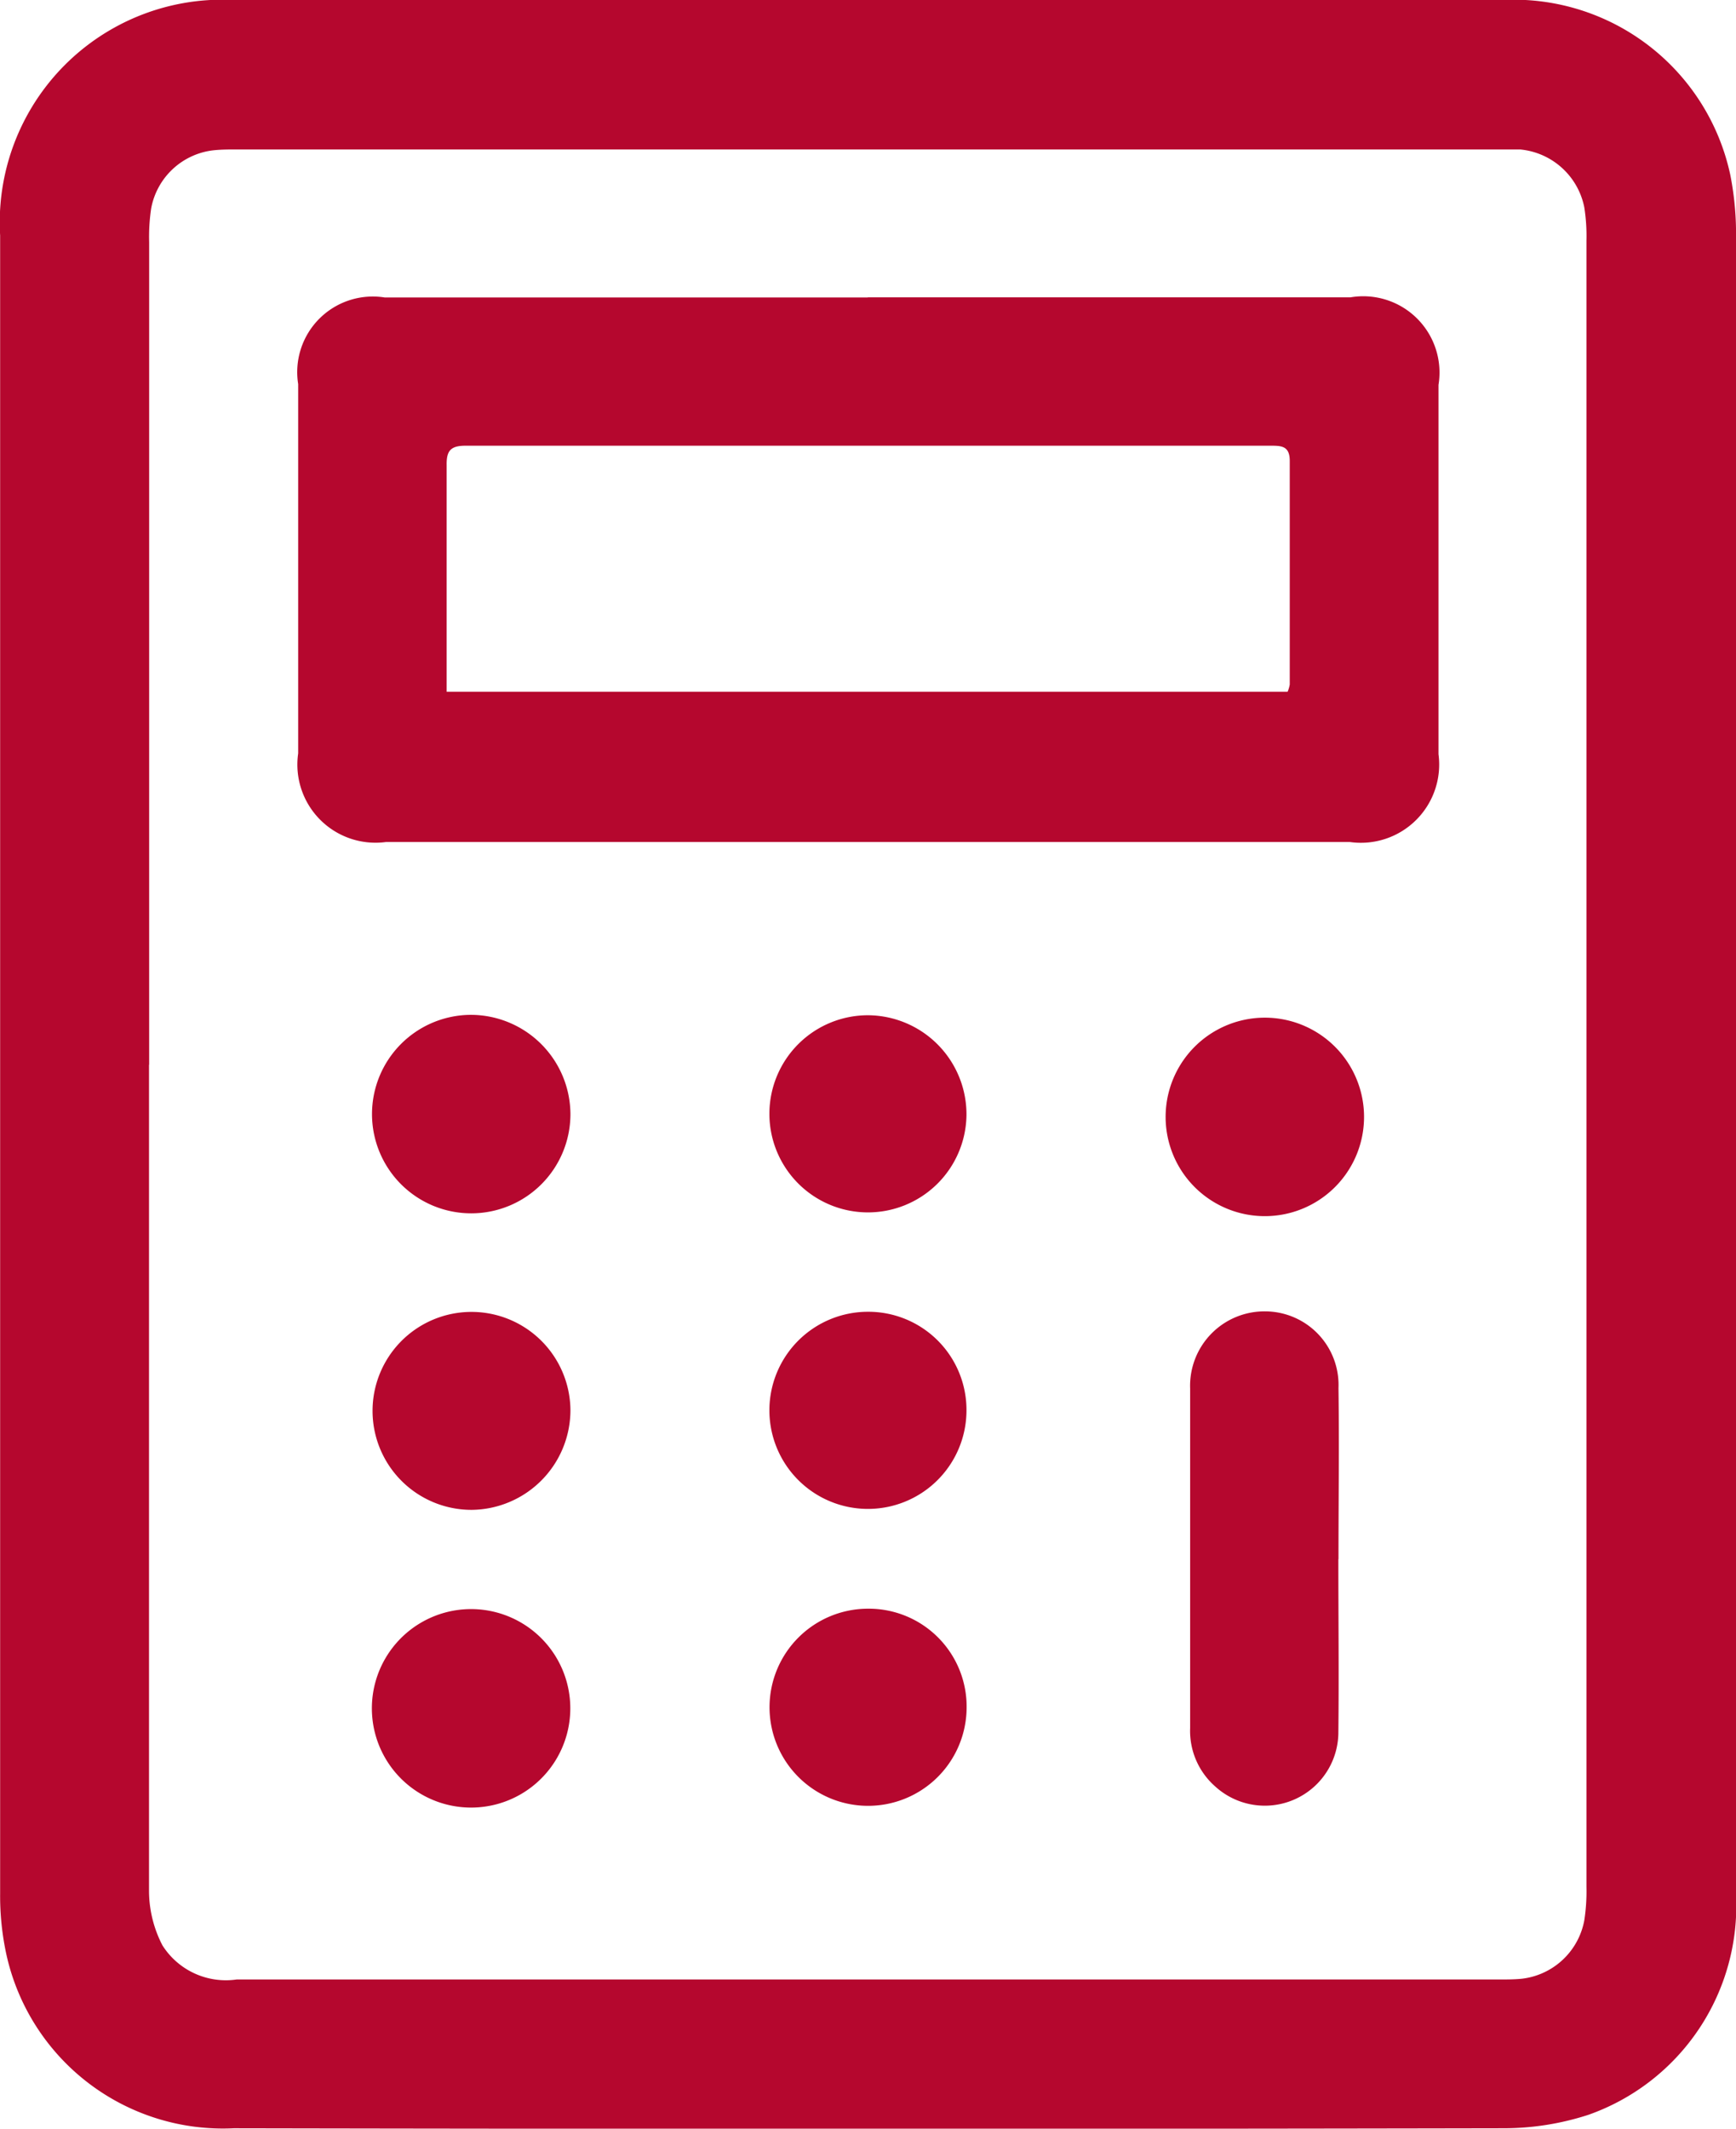 <svg id="Group_124" data-name="Group 124" xmlns="http://www.w3.org/2000/svg" xmlns:xlink="http://www.w3.org/1999/xlink" width="12.931" height="15.851" viewBox="0 0 12.931 15.851">
  <defs>
    <clipPath id="clip-path">
      <rect id="Rectangle_145" data-name="Rectangle 145" width="12.931" height="15.851" fill="#b5072e"/>
    </clipPath>
  </defs>
  <g id="Group_111" data-name="Group 111" clip-path="url(#clip-path)">
    <path id="Path_282" data-name="Path 282" d="M12.93,7.93q0,3.088,0,6.176a1.65,1.65,0,0,1-1.1,1.642,2.046,2.046,0,0,1-.631.1q-4.729.009-9.459,0A1.652,1.652,0,0,1,.047,14.556,2.05,2.05,0,0,1,0,14.1Q0,7.929,0,1.753A1.658,1.658,0,0,1,1.744,0q4.722,0,9.443,0a1.65,1.65,0,0,1,1.7,1.3,2.261,2.261,0,0,1,.043.483q0,3.072,0,6.144m-11.821,0v.691c0,1.823,0,3.645,0,5.468a.885.885,0,0,0,.1.4.559.559,0,0,0,.553.254q4.705,0,9.411,0c.052,0,.1,0,.157-.005A.536.536,0,0,0,11.8,14.3a1.413,1.413,0,0,0,.016-.25q0-6.128,0-12.256a1.377,1.377,0,0,0-.016-.25.538.538,0,0,0-.478-.431c-.052,0-.1,0-.157,0H1.757c-.052,0-.1,0-.157.005a.533.533,0,0,0-.475.434,1.425,1.425,0,0,0-.015.25q0,3.064,0,6.128" transform="translate(0.001 0)" fill="#b5072e"/>
    <path id="Path_283" data-name="Path 283" d="M39.533,35.229h3.6a.568.568,0,0,1,.655.652q0,1.375,0,2.75a.583.583,0,0,1-.66.654h-7.18a.582.582,0,0,1-.654-.66q0-1.375,0-2.75a.563.563,0,0,1,.644-.645h3.6m3.126,2.936a.236.236,0,0,0,.016-.054c0-.555,0-1.11,0-1.665,0-.11-.06-.113-.14-.113q-3,0-6,0c-.113,0-.142.04-.14.146,0,.393,0,.786,0,1.178v.508Z" transform="translate(-33.073 -33.015)" fill="#b5072e"/>
    <path id="Path_284" data-name="Path 284" d="M142.11,157.281c0,.435.005.869,0,1.3a.548.548,0,0,1-.918.39.55.55,0,0,1-.186-.434c0-.843,0-1.686,0-2.529a.554.554,0,0,1,.56-.574.548.548,0,0,1,.545.571c.006.424,0,.848,0,1.272h0" transform="translate(-132.141 -145.669)" fill="#b5072e"/>
    <path id="Path_285" data-name="Path 285" d="M45.571,120.992a.739.739,0,1,1-.74-.739.743.743,0,0,1,.74.739" transform="translate(-41.322 -112.696)" fill="#b5072e"/>
    <path id="Path_286" data-name="Path 286" d="M44.835,156.909a.737.737,0,1,1,.734-.744.743.743,0,0,1-.734.744" transform="translate(-41.32 -145.666)" fill="#b5072e"/>
    <path id="Path_287" data-name="Path 287" d="M138.149,120.982a.739.739,0,0,1,1.477.006.739.739,0,1,1-1.477-.006" transform="translate(-129.466 -112.695)" fill="#b5072e"/>
    <path id="Path_288" data-name="Path 288" d="M92.663,156.175a.734.734,0,1,1-.734-.741.731.731,0,0,1,.734.741" transform="translate(-85.464 -145.666)" fill="#b5072e"/>
    <path id="Path_289" data-name="Path 289" d="M45.57,191.348a.739.739,0,0,1-1.478,0,.739.739,0,1,1,1.478,0" transform="translate(-41.322 -178.627)" fill="#b5072e"/>
    <path id="Path_290" data-name="Path 290" d="M92.664,121a.734.734,0,1,1-.73-.745.738.738,0,0,1,.73.745" transform="translate(-85.465 -112.695)" fill="#b5072e"/>
    <path id="Path_291" data-name="Path 291" d="M92.664,191.348a.734.734,0,1,1-.732-.744.729.729,0,0,1,.732.744" transform="translate(-85.464 -178.625)" fill="#b5072e"/>
  </g>
</svg>
